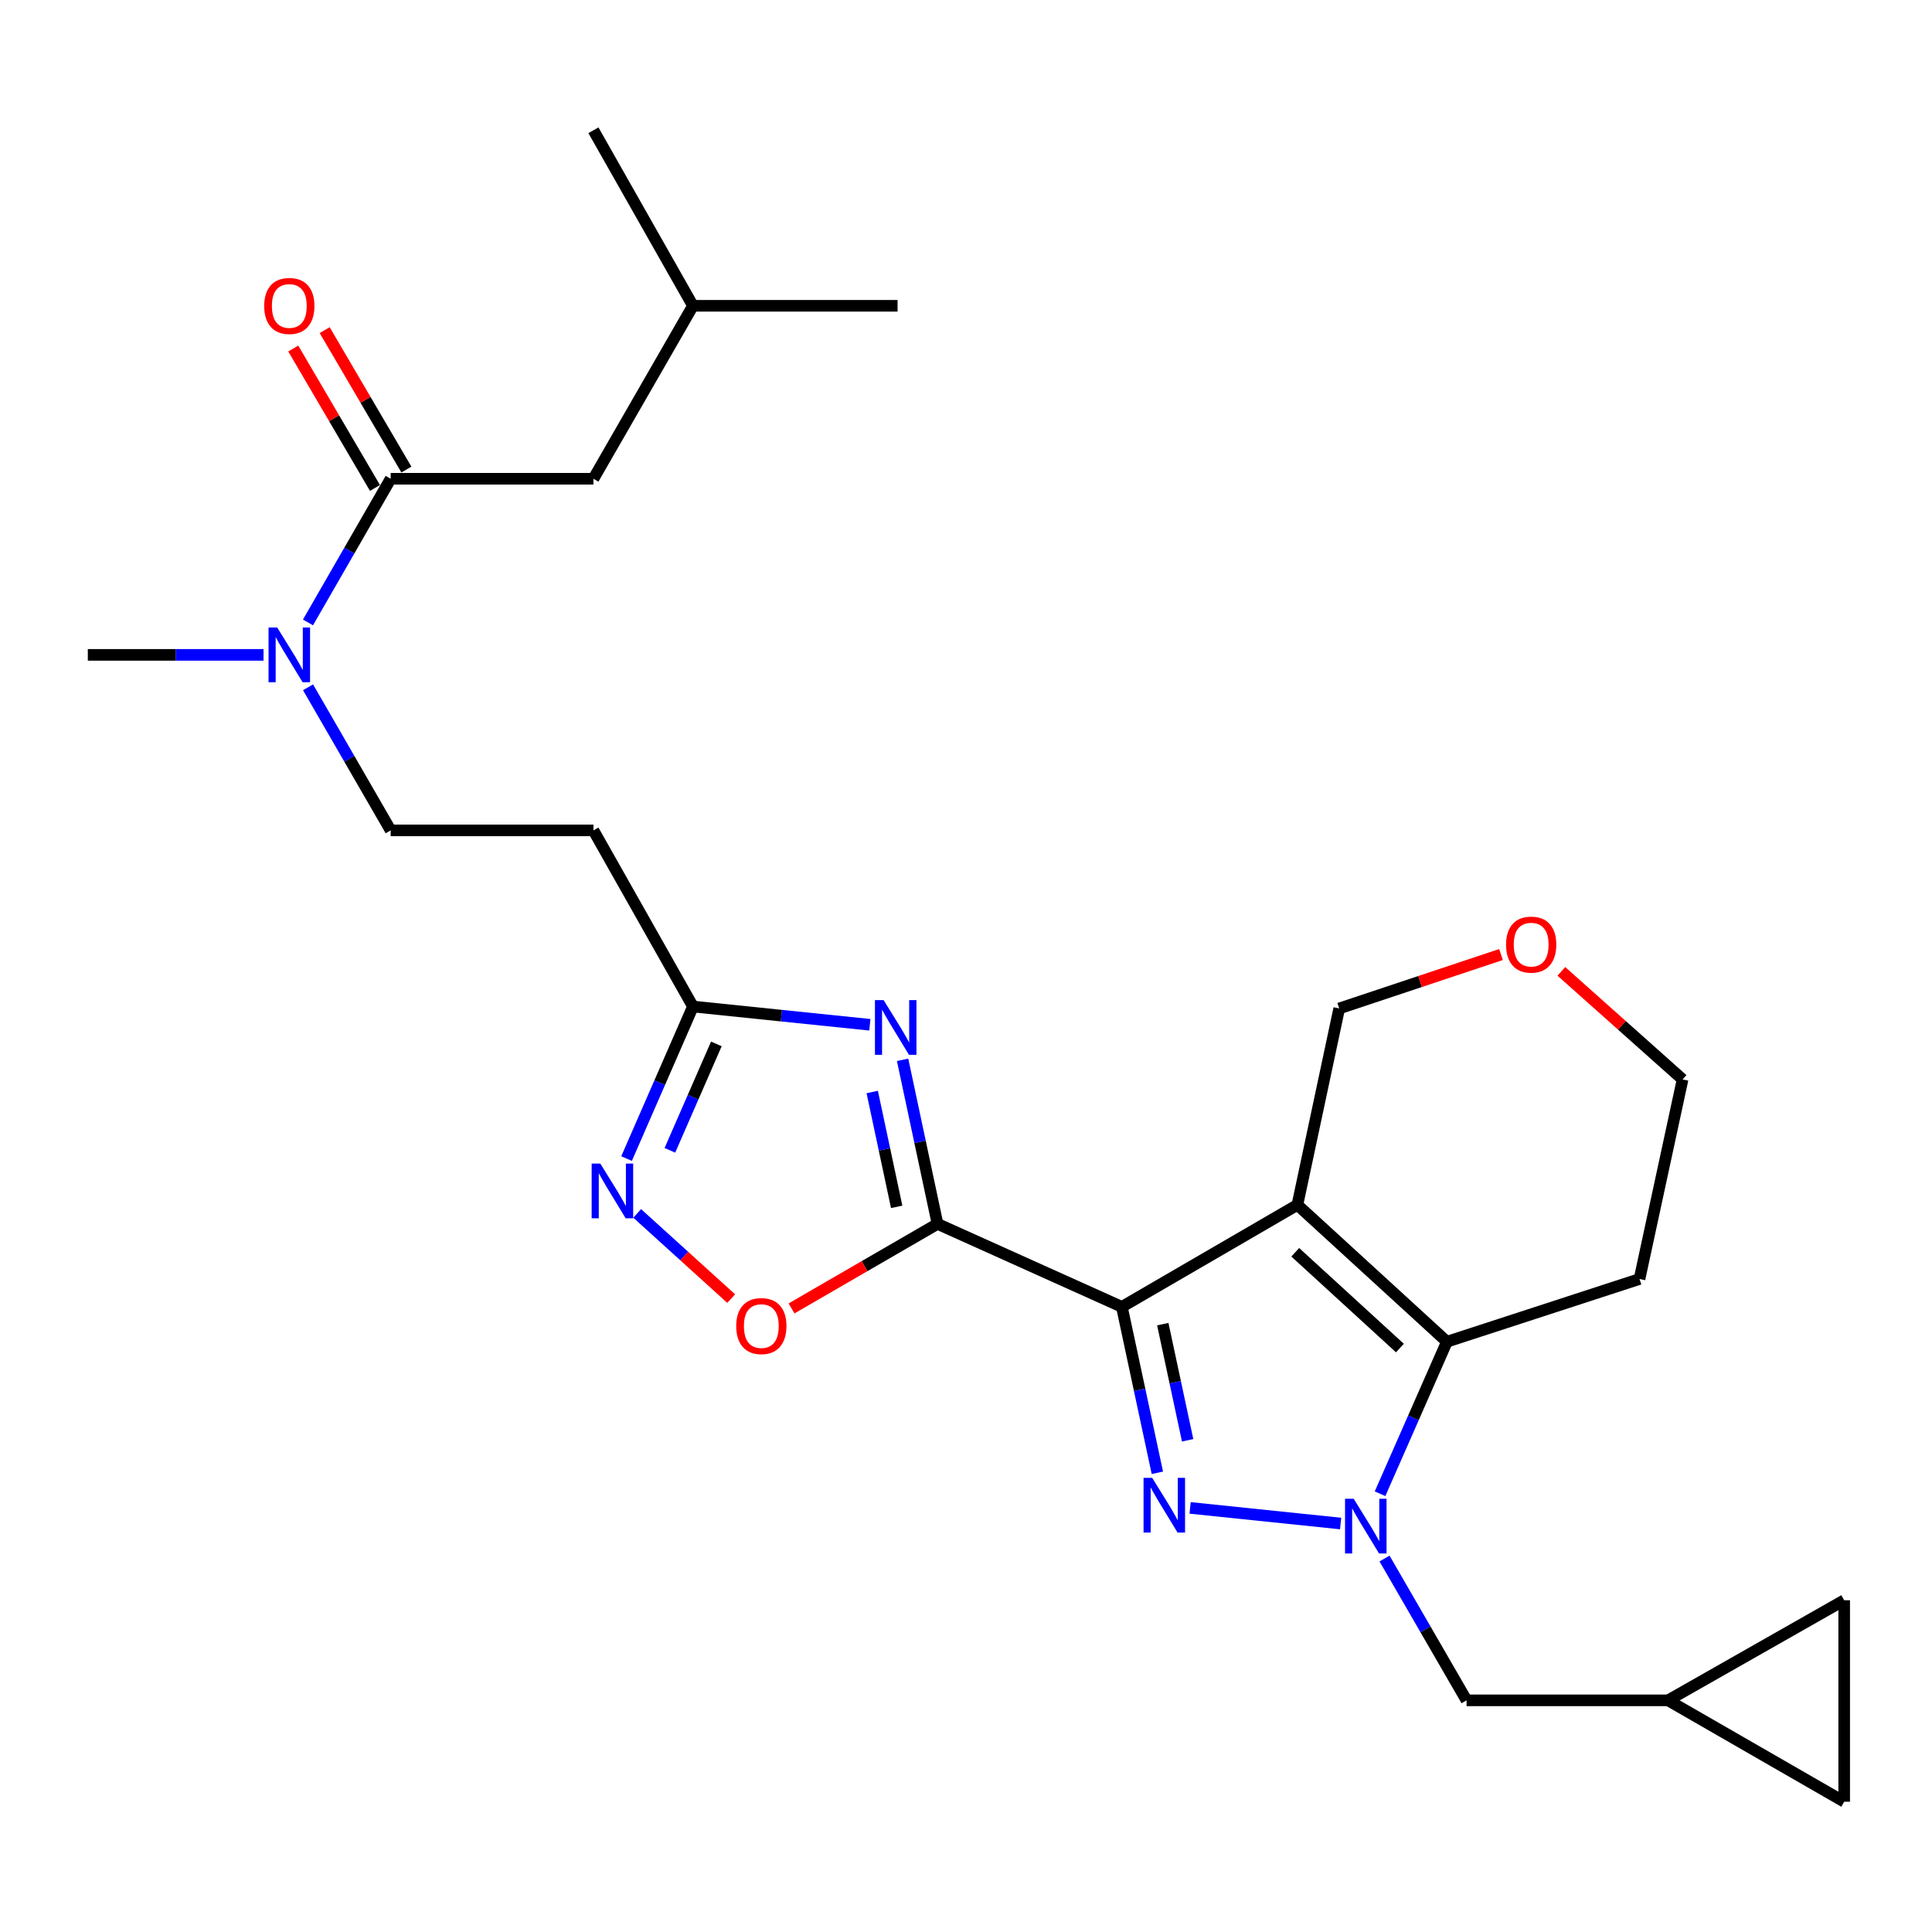 <?xml version='1.0' encoding='iso-8859-1'?>
<svg version='1.1' baseProfile='full'
              xmlns='http://www.w3.org/2000/svg'
                      xmlns:rdkit='http://www.rdkit.org/xml'
                      xmlns:xlink='http://www.w3.org/1999/xlink'
                  xml:space='preserve'
width='1000px' height='1000px' viewBox='0 0 1000 1000'>
<!-- END OF HEADER -->
<rect style='opacity:1.0;fill:#FFFFFF;stroke:none' width='1000' height='1000' x='0' y='0'> </rect>
<path class='bond-0' d='M 580.678,676.429 L 589.863,719.372' style='fill:none;fill-rule:evenodd;stroke:#000000;stroke-width:6px;stroke-linecap:butt;stroke-linejoin:miter;stroke-opacity:1' />
<path class='bond-0' d='M 589.863,719.372 L 599.049,762.315' style='fill:none;fill-rule:evenodd;stroke:#0000FF;stroke-width:6px;stroke-linecap:butt;stroke-linejoin:miter;stroke-opacity:1' />
<path class='bond-0' d='M 601.859,685.371 L 608.289,715.431' style='fill:none;fill-rule:evenodd;stroke:#000000;stroke-width:6px;stroke-linecap:butt;stroke-linejoin:miter;stroke-opacity:1' />
<path class='bond-0' d='M 608.289,715.431 L 614.719,745.491' style='fill:none;fill-rule:evenodd;stroke:#0000FF;stroke-width:6px;stroke-linecap:butt;stroke-linejoin:miter;stroke-opacity:1' />
<path class='bond-1' d='M 580.678,676.429 L 671.53,623.649' style='fill:none;fill-rule:evenodd;stroke:#000000;stroke-width:6px;stroke-linecap:butt;stroke-linejoin:miter;stroke-opacity:1' />
<path class='bond-3' d='M 580.678,676.429 L 485.261,633.479' style='fill:none;fill-rule:evenodd;stroke:#000000;stroke-width:6px;stroke-linecap:butt;stroke-linejoin:miter;stroke-opacity:1' />
<path class='bond-2' d='M 616.001,780.487 L 693.908,788.572' style='fill:none;fill-rule:evenodd;stroke:#0000FF;stroke-width:6px;stroke-linecap:butt;stroke-linejoin:miter;stroke-opacity:1' />
<path class='bond-4' d='M 671.53,623.649 L 748.921,694.476' style='fill:none;fill-rule:evenodd;stroke:#000000;stroke-width:6px;stroke-linecap:butt;stroke-linejoin:miter;stroke-opacity:1' />
<path class='bond-4' d='M 670.418,648.173 L 724.591,697.752' style='fill:none;fill-rule:evenodd;stroke:#000000;stroke-width:6px;stroke-linecap:butt;stroke-linejoin:miter;stroke-opacity:1' />
<path class='bond-19' d='M 671.53,623.649 L 693.178,521.973' style='fill:none;fill-rule:evenodd;stroke:#000000;stroke-width:6px;stroke-linecap:butt;stroke-linejoin:miter;stroke-opacity:1' />
<path class='bond-10' d='M 716.629,806.688 L 737.857,843.392' style='fill:none;fill-rule:evenodd;stroke:#0000FF;stroke-width:6px;stroke-linecap:butt;stroke-linejoin:miter;stroke-opacity:1' />
<path class='bond-10' d='M 737.857,843.392 L 759.085,880.096' style='fill:none;fill-rule:evenodd;stroke:#000000;stroke-width:6px;stroke-linecap:butt;stroke-linejoin:miter;stroke-opacity:1' />
<path class='bond-27' d='M 714.309,773.157 L 731.615,733.817' style='fill:none;fill-rule:evenodd;stroke:#0000FF;stroke-width:6px;stroke-linecap:butt;stroke-linejoin:miter;stroke-opacity:1' />
<path class='bond-27' d='M 731.615,733.817 L 748.921,694.476' style='fill:none;fill-rule:evenodd;stroke:#000000;stroke-width:6px;stroke-linecap:butt;stroke-linejoin:miter;stroke-opacity:1' />
<path class='bond-5' d='M 485.261,633.479 L 476.221,591.02' style='fill:none;fill-rule:evenodd;stroke:#000000;stroke-width:6px;stroke-linecap:butt;stroke-linejoin:miter;stroke-opacity:1' />
<path class='bond-5' d='M 476.221,591.02 L 467.181,548.561' style='fill:none;fill-rule:evenodd;stroke:#0000FF;stroke-width:6px;stroke-linecap:butt;stroke-linejoin:miter;stroke-opacity:1' />
<path class='bond-5' d='M 464.119,624.665 L 457.792,594.944' style='fill:none;fill-rule:evenodd;stroke:#000000;stroke-width:6px;stroke-linecap:butt;stroke-linejoin:miter;stroke-opacity:1' />
<path class='bond-5' d='M 457.792,594.944 L 451.464,565.222' style='fill:none;fill-rule:evenodd;stroke:#0000FF;stroke-width:6px;stroke-linecap:butt;stroke-linejoin:miter;stroke-opacity:1' />
<path class='bond-6' d='M 485.261,633.479 L 447.479,655.357' style='fill:none;fill-rule:evenodd;stroke:#000000;stroke-width:6px;stroke-linecap:butt;stroke-linejoin:miter;stroke-opacity:1' />
<path class='bond-6' d='M 447.479,655.357 L 409.698,677.236' style='fill:none;fill-rule:evenodd;stroke:#FF0000;stroke-width:6px;stroke-linecap:butt;stroke-linejoin:miter;stroke-opacity:1' />
<path class='bond-20' d='M 748.921,694.476 L 848.608,662.004' style='fill:none;fill-rule:evenodd;stroke:#000000;stroke-width:6px;stroke-linecap:butt;stroke-linejoin:miter;stroke-opacity:1' />
<path class='bond-8' d='M 450.235,530.422 L 404.453,525.7' style='fill:none;fill-rule:evenodd;stroke:#0000FF;stroke-width:6px;stroke-linecap:butt;stroke-linejoin:miter;stroke-opacity:1' />
<path class='bond-8' d='M 404.453,525.7 L 358.67,520.978' style='fill:none;fill-rule:evenodd;stroke:#000000;stroke-width:6px;stroke-linecap:butt;stroke-linejoin:miter;stroke-opacity:1' />
<path class='bond-7' d='M 378.462,672.152 L 354.131,650.101' style='fill:none;fill-rule:evenodd;stroke:#FF0000;stroke-width:6px;stroke-linecap:butt;stroke-linejoin:miter;stroke-opacity:1' />
<path class='bond-7' d='M 354.131,650.101 L 329.801,628.05' style='fill:none;fill-rule:evenodd;stroke:#0000FF;stroke-width:6px;stroke-linecap:butt;stroke-linejoin:miter;stroke-opacity:1' />
<path class='bond-28' d='M 324.307,599.673 L 341.489,560.325' style='fill:none;fill-rule:evenodd;stroke:#0000FF;stroke-width:6px;stroke-linecap:butt;stroke-linejoin:miter;stroke-opacity:1' />
<path class='bond-28' d='M 341.489,560.325 L 358.67,520.978' style='fill:none;fill-rule:evenodd;stroke:#000000;stroke-width:6px;stroke-linecap:butt;stroke-linejoin:miter;stroke-opacity:1' />
<path class='bond-28' d='M 346.729,595.409 L 358.757,567.866' style='fill:none;fill-rule:evenodd;stroke:#0000FF;stroke-width:6px;stroke-linecap:butt;stroke-linejoin:miter;stroke-opacity:1' />
<path class='bond-28' d='M 358.757,567.866 L 370.784,540.323' style='fill:none;fill-rule:evenodd;stroke:#000000;stroke-width:6px;stroke-linecap:butt;stroke-linejoin:miter;stroke-opacity:1' />
<path class='bond-11' d='M 358.67,520.978 L 307.157,429.811' style='fill:none;fill-rule:evenodd;stroke:#000000;stroke-width:6px;stroke-linecap:butt;stroke-linejoin:miter;stroke-opacity:1' />
<path class='bond-9' d='M 202.214,247.803 L 180.813,284.986' style='fill:none;fill-rule:evenodd;stroke:#000000;stroke-width:6px;stroke-linecap:butt;stroke-linejoin:miter;stroke-opacity:1' />
<path class='bond-9' d='M 180.813,284.986 L 159.411,322.169' style='fill:none;fill-rule:evenodd;stroke:#0000FF;stroke-width:6px;stroke-linecap:butt;stroke-linejoin:miter;stroke-opacity:1' />
<path class='bond-16' d='M 202.214,247.803 L 307.157,247.803' style='fill:none;fill-rule:evenodd;stroke:#000000;stroke-width:6px;stroke-linecap:butt;stroke-linejoin:miter;stroke-opacity:1' />
<path class='bond-17' d='M 210.342,243.039 L 189.195,206.955' style='fill:none;fill-rule:evenodd;stroke:#000000;stroke-width:6px;stroke-linecap:butt;stroke-linejoin:miter;stroke-opacity:1' />
<path class='bond-17' d='M 189.195,206.955 L 168.047,170.87' style='fill:none;fill-rule:evenodd;stroke:#FF0000;stroke-width:6px;stroke-linecap:butt;stroke-linejoin:miter;stroke-opacity:1' />
<path class='bond-17' d='M 194.086,252.566 L 172.938,216.482' style='fill:none;fill-rule:evenodd;stroke:#000000;stroke-width:6px;stroke-linecap:butt;stroke-linejoin:miter;stroke-opacity:1' />
<path class='bond-17' d='M 172.938,216.482 L 151.79,180.397' style='fill:none;fill-rule:evenodd;stroke:#FF0000;stroke-width:6px;stroke-linecap:butt;stroke-linejoin:miter;stroke-opacity:1' />
<path class='bond-13' d='M 759.085,880.096 L 863.379,880.096' style='fill:none;fill-rule:evenodd;stroke:#000000;stroke-width:6px;stroke-linecap:butt;stroke-linejoin:miter;stroke-opacity:1' />
<path class='bond-18' d='M 307.157,429.811 L 202.214,429.811' style='fill:none;fill-rule:evenodd;stroke:#000000;stroke-width:6px;stroke-linecap:butt;stroke-linejoin:miter;stroke-opacity:1' />
<path class='bond-12' d='M 159.44,355.742 L 180.827,392.777' style='fill:none;fill-rule:evenodd;stroke:#0000FF;stroke-width:6px;stroke-linecap:butt;stroke-linejoin:miter;stroke-opacity:1' />
<path class='bond-12' d='M 180.827,392.777 L 202.214,429.811' style='fill:none;fill-rule:evenodd;stroke:#000000;stroke-width:6px;stroke-linecap:butt;stroke-linejoin:miter;stroke-opacity:1' />
<path class='bond-24' d='M 136.401,338.959 L 90.928,338.959' style='fill:none;fill-rule:evenodd;stroke:#0000FF;stroke-width:6px;stroke-linecap:butt;stroke-linejoin:miter;stroke-opacity:1' />
<path class='bond-24' d='M 90.928,338.959 L 45.455,338.959' style='fill:none;fill-rule:evenodd;stroke:#000000;stroke-width:6px;stroke-linecap:butt;stroke-linejoin:miter;stroke-opacity:1' />
<path class='bond-14' d='M 863.379,880.096 L 954.545,828.279' style='fill:none;fill-rule:evenodd;stroke:#000000;stroke-width:6px;stroke-linecap:butt;stroke-linejoin:miter;stroke-opacity:1' />
<path class='bond-15' d='M 863.379,880.096 L 954.545,932.573' style='fill:none;fill-rule:evenodd;stroke:#000000;stroke-width:6px;stroke-linecap:butt;stroke-linejoin:miter;stroke-opacity:1' />
<path class='bond-30' d='M 954.545,828.279 L 954.545,932.573' style='fill:none;fill-rule:evenodd;stroke:#000000;stroke-width:6px;stroke-linecap:butt;stroke-linejoin:miter;stroke-opacity:1' />
<path class='bond-23' d='M 307.157,247.803 L 358.67,158.28' style='fill:none;fill-rule:evenodd;stroke:#000000;stroke-width:6px;stroke-linecap:butt;stroke-linejoin:miter;stroke-opacity:1' />
<path class='bond-21' d='M 693.178,521.973 L 735.045,508.015' style='fill:none;fill-rule:evenodd;stroke:#000000;stroke-width:6px;stroke-linecap:butt;stroke-linejoin:miter;stroke-opacity:1' />
<path class='bond-21' d='M 735.045,508.015 L 776.913,494.058' style='fill:none;fill-rule:evenodd;stroke:#FF0000;stroke-width:6px;stroke-linecap:butt;stroke-linejoin:miter;stroke-opacity:1' />
<path class='bond-29' d='M 848.608,662.004 L 870.905,558.705' style='fill:none;fill-rule:evenodd;stroke:#000000;stroke-width:6px;stroke-linecap:butt;stroke-linejoin:miter;stroke-opacity:1' />
<path class='bond-22' d='M 808.155,502.777 L 839.53,530.741' style='fill:none;fill-rule:evenodd;stroke:#FF0000;stroke-width:6px;stroke-linecap:butt;stroke-linejoin:miter;stroke-opacity:1' />
<path class='bond-22' d='M 839.53,530.741 L 870.905,558.705' style='fill:none;fill-rule:evenodd;stroke:#000000;stroke-width:6px;stroke-linecap:butt;stroke-linejoin:miter;stroke-opacity:1' />
<path class='bond-25' d='M 358.67,158.28 L 307.157,67.427' style='fill:none;fill-rule:evenodd;stroke:#000000;stroke-width:6px;stroke-linecap:butt;stroke-linejoin:miter;stroke-opacity:1' />
<path class='bond-26' d='M 358.67,158.28 L 464.576,158.28' style='fill:none;fill-rule:evenodd;stroke:#000000;stroke-width:6px;stroke-linecap:butt;stroke-linejoin:miter;stroke-opacity:1' />
<path  class='atom-1' d='M 596.38 764.94
L 605.66 779.94
Q 606.58 781.42, 608.06 784.1
Q 609.54 786.78, 609.62 786.94
L 609.62 764.94
L 613.38 764.94
L 613.38 793.26
L 609.5 793.26
L 599.54 776.86
Q 598.38 774.94, 597.14 772.74
Q 595.94 770.54, 595.58 769.86
L 595.58 793.26
L 591.9 793.26
L 591.9 764.94
L 596.38 764.94
' fill='#0000FF'/>
<path  class='atom-3' d='M 700.673 775.764
L 709.953 790.764
Q 710.873 792.244, 712.353 794.924
Q 713.833 797.604, 713.913 797.764
L 713.913 775.764
L 717.673 775.764
L 717.673 804.084
L 713.793 804.084
L 703.833 787.684
Q 702.673 785.764, 701.433 783.564
Q 700.233 781.364, 699.873 780.684
L 699.873 804.084
L 696.193 804.084
L 696.193 775.764
L 700.673 775.764
' fill='#0000FF'/>
<path  class='atom-6' d='M 457.353 517.642
L 466.633 532.642
Q 467.553 534.122, 469.033 536.802
Q 470.513 539.482, 470.593 539.642
L 470.593 517.642
L 474.353 517.642
L 474.353 545.962
L 470.473 545.962
L 460.513 529.562
Q 459.353 527.642, 458.113 525.442
Q 456.913 523.242, 456.553 522.562
L 456.553 545.962
L 452.873 545.962
L 452.873 517.642
L 457.353 517.642
' fill='#0000FF'/>
<path  class='atom-7' d='M 381.063 686.37
Q 381.063 679.57, 384.423 675.77
Q 387.783 671.97, 394.063 671.97
Q 400.343 671.97, 403.703 675.77
Q 407.063 679.57, 407.063 686.37
Q 407.063 693.25, 403.663 697.17
Q 400.263 701.05, 394.063 701.05
Q 387.823 701.05, 384.423 697.17
Q 381.063 693.29, 381.063 686.37
M 394.063 697.85
Q 398.383 697.85, 400.703 694.97
Q 403.063 692.05, 403.063 686.37
Q 403.063 680.81, 400.703 678.01
Q 398.383 675.17, 394.063 675.17
Q 389.743 675.17, 387.383 677.97
Q 385.063 680.77, 385.063 686.37
Q 385.063 692.09, 387.383 694.97
Q 389.743 697.85, 394.063 697.85
' fill='#FF0000'/>
<path  class='atom-8' d='M 310.726 602.277
L 320.006 617.277
Q 320.926 618.757, 322.406 621.437
Q 323.886 624.117, 323.966 624.277
L 323.966 602.277
L 327.726 602.277
L 327.726 630.597
L 323.846 630.597
L 313.886 614.197
Q 312.726 612.277, 311.486 610.077
Q 310.286 607.877, 309.926 607.197
L 309.926 630.597
L 306.246 630.597
L 306.246 602.277
L 310.726 602.277
' fill='#0000FF'/>
<path  class='atom-13' d='M 143.488 324.799
L 152.768 339.799
Q 153.688 341.279, 155.168 343.959
Q 156.648 346.639, 156.728 346.799
L 156.728 324.799
L 160.488 324.799
L 160.488 353.119
L 156.608 353.119
L 146.648 336.719
Q 145.488 334.799, 144.248 332.599
Q 143.048 330.399, 142.688 329.719
L 142.688 353.119
L 139.008 353.119
L 139.008 324.799
L 143.488 324.799
' fill='#0000FF'/>
<path  class='atom-18' d='M 136.748 158.36
Q 136.748 151.56, 140.108 147.76
Q 143.468 143.96, 149.748 143.96
Q 156.028 143.96, 159.388 147.76
Q 162.748 151.56, 162.748 158.36
Q 162.748 165.24, 159.348 169.16
Q 155.948 173.04, 149.748 173.04
Q 143.508 173.04, 140.108 169.16
Q 136.748 165.28, 136.748 158.36
M 149.748 169.84
Q 154.068 169.84, 156.388 166.96
Q 158.748 164.04, 158.748 158.36
Q 158.748 152.8, 156.388 150
Q 154.068 147.16, 149.748 147.16
Q 145.428 147.16, 143.068 149.96
Q 140.748 152.76, 140.748 158.36
Q 140.748 164.08, 143.068 166.96
Q 145.428 169.84, 149.748 169.84
' fill='#FF0000'/>
<path  class='atom-22' d='M 779.531 488.931
Q 779.531 482.131, 782.891 478.331
Q 786.251 474.531, 792.531 474.531
Q 798.811 474.531, 802.171 478.331
Q 805.531 482.131, 805.531 488.931
Q 805.531 495.811, 802.131 499.731
Q 798.731 503.611, 792.531 503.611
Q 786.291 503.611, 782.891 499.731
Q 779.531 495.851, 779.531 488.931
M 792.531 500.411
Q 796.851 500.411, 799.171 497.531
Q 801.531 494.611, 801.531 488.931
Q 801.531 483.371, 799.171 480.571
Q 796.851 477.731, 792.531 477.731
Q 788.211 477.731, 785.851 480.531
Q 783.531 483.331, 783.531 488.931
Q 783.531 494.651, 785.851 497.531
Q 788.211 500.411, 792.531 500.411
' fill='#FF0000'/>
</svg>
